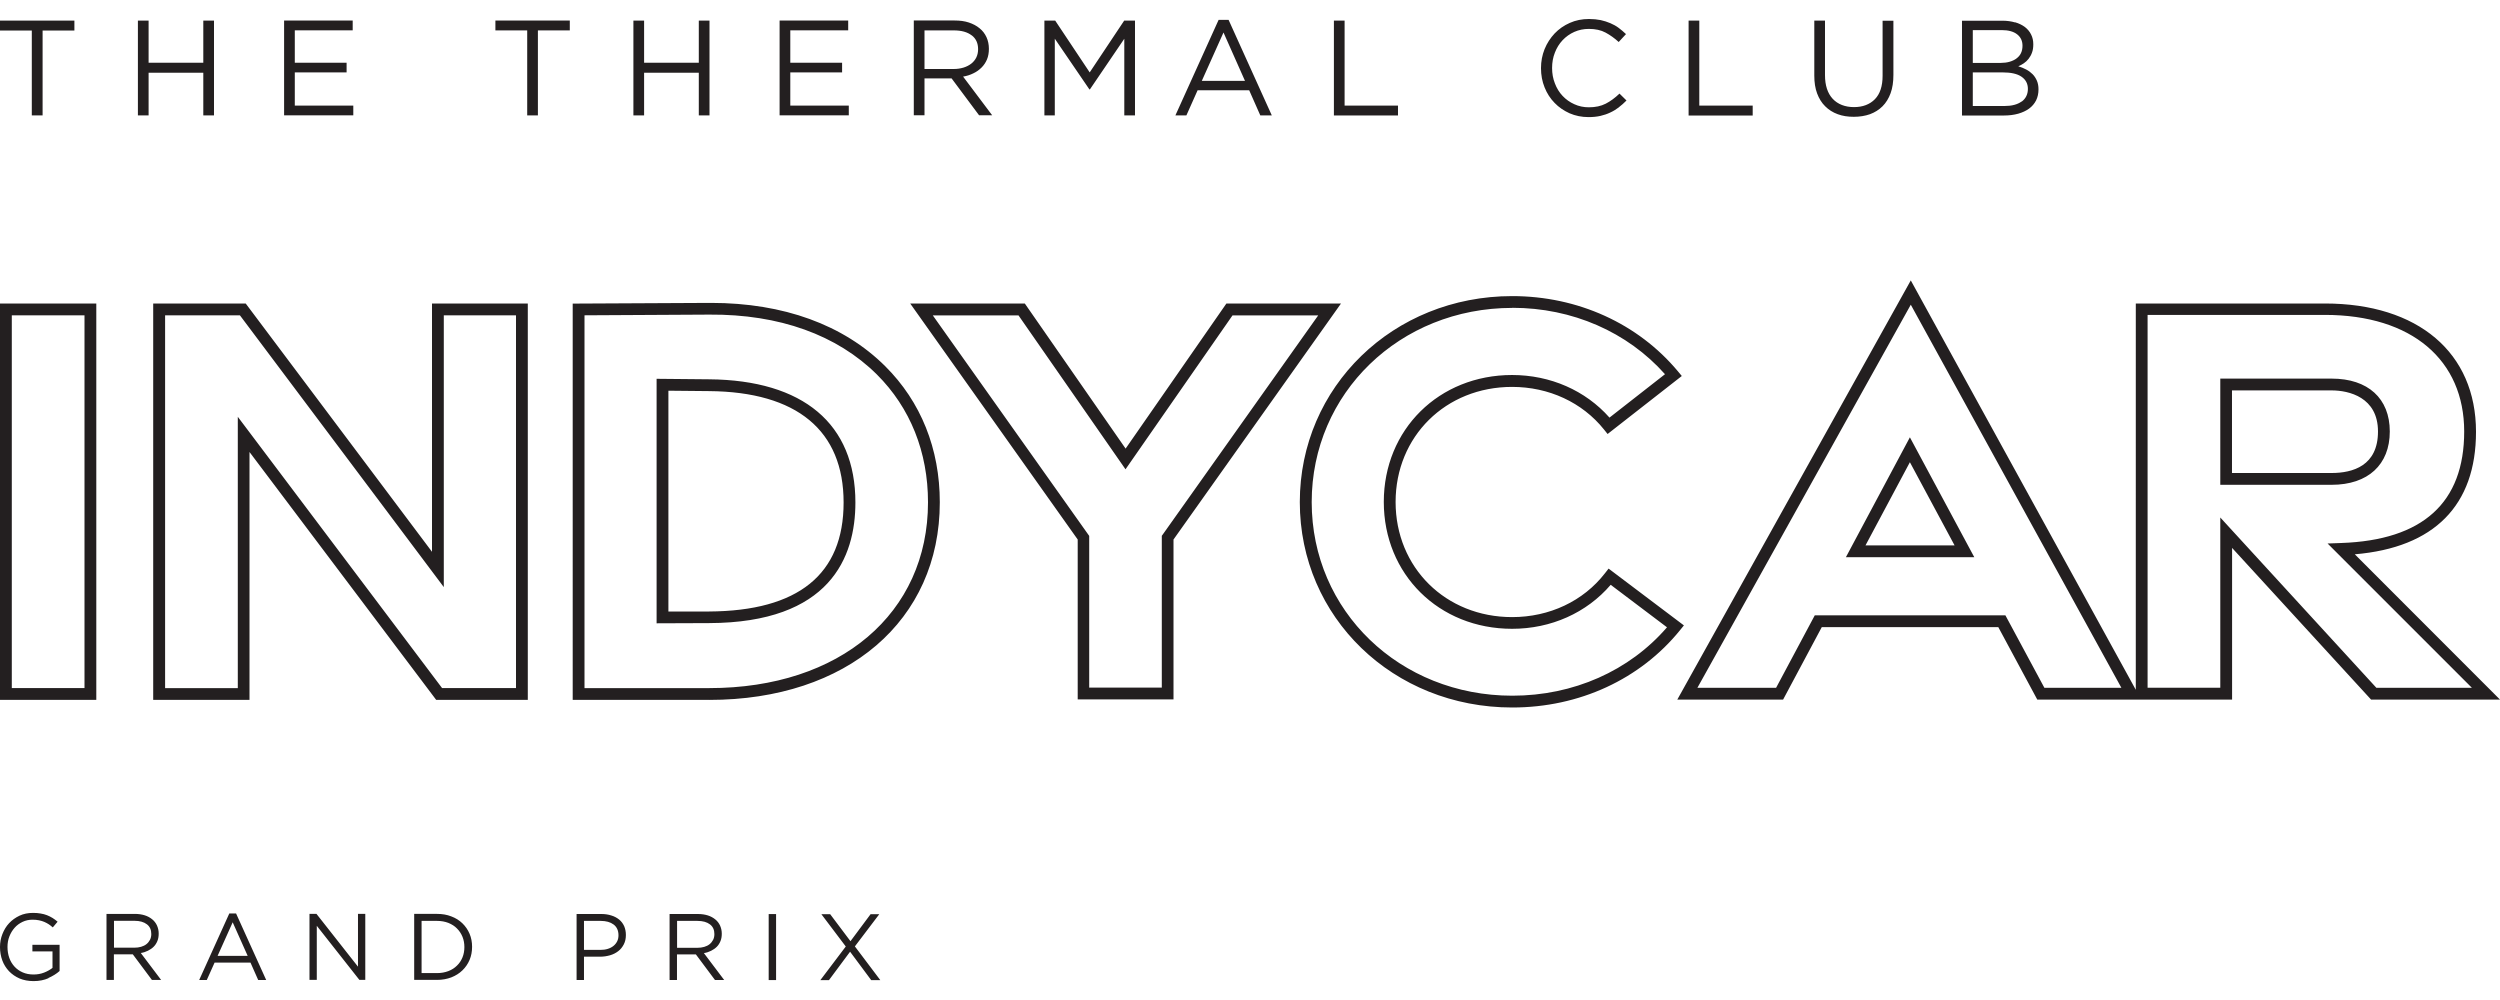 <?xml version="1.0" encoding="UTF-8"?><svg id="Layer_1" xmlns="http://www.w3.org/2000/svg" viewBox="0 0 250 100"><defs><style>.cls-1{fill:#231f20;}</style></defs><g id="thermal-club-indycar-grand-prix"><path id="grand-prix" class="cls-1" d="m4.87,97.81c-.45.2-.95.3-1.51.3-.52,0-.99-.09-1.4-.26-.41-.18-.76-.42-1.06-.73-.29-.31-.52-.67-.67-1.08-.15-.41-.23-.86-.23-1.33s.08-.89.24-1.3c.16-.41.38-.78.67-1.09.29-.31.64-.56,1.04-.75.4-.19.86-.28,1.35-.28.28,0,.53.02.76.06.23.04.44.09.64.17.2.08.38.17.56.28.17.11.34.23.5.37l-.48.57c-.13-.11-.26-.22-.4-.31-.14-.09-.29-.17-.45-.24-.16-.07-.34-.12-.53-.16-.19-.04-.4-.06-.64-.06-.36,0-.7.07-1.01.22-.31.15-.57.34-.79.59-.22.25-.39.53-.52.86-.13.33-.19.68-.19,1.05,0,.4.06.76.18,1.1.12.34.3.63.52.87.23.25.5.44.82.58.32.14.68.21,1.08.21.38,0,.73-.06,1.06-.19.33-.13.61-.29.84-.47v-1.65h-2.01v-.66h2.72v2.62c-.31.28-.69.51-1.14.71m11.29.18l-2.03-2.69c.26-.04.5-.12.72-.23.22-.11.41-.24.57-.4.16-.16.28-.35.37-.57.09-.22.13-.46.13-.74,0-.3-.06-.56-.17-.81-.11-.24-.27-.45-.48-.62-.21-.17-.46-.31-.75-.4-.29-.09-.62-.14-.98-.14h-2.84v6.6h.74v-2.56h1.89l1.91,2.56h.91Zm-1.42-5.56c.3.23.44.55.44.97,0,.21-.04.41-.13.58-.09.17-.2.31-.35.43-.15.12-.33.21-.54.27-.21.06-.43.09-.68.09h-2.03v-2.69h2.04c.54,0,.95.12,1.25.35m8.94-1.08h-.7l-3.01,6.65h.76l.78-1.74h3.59l.77,1.74h.8l-3.01-6.65Zm1.14,4.24h-3.01l1.51-3.36,1.5,3.36Zm11.04,1.09l-4.16-5.29h-.7v6.6h.73v-5.41l4.26,5.41h.59v-6.6h-.73v5.29Zm11.15-.69c.17-.4.25-.84.25-1.31s-.08-.9-.25-1.3c-.17-.4-.41-.75-.72-1.05-.31-.3-.68-.53-1.11-.69-.43-.17-.9-.25-1.42-.25h-2.29v6.6h2.29c.52,0,.99-.09,1.42-.25.43-.17.8-.4,1.11-.7.31-.3.55-.65.72-1.05m-.71-2.31c.13.32.19.66.19,1.03s-.06.71-.19,1.03-.31.59-.55.82c-.24.24-.52.42-.86.55-.34.13-.72.2-1.13.2h-1.55v-5.22h1.55c.41,0,.79.07,1.13.2.34.14.63.32.86.56.24.24.42.51.55.83m16.13.76c.14-.27.21-.58.21-.94,0-.33-.06-.62-.17-.88-.12-.26-.28-.48-.5-.66-.22-.18-.48-.32-.78-.41-.3-.1-.64-.15-1.01-.15h-2.47v6.6h.74v-2.33h1.6c.35,0,.68-.05,1-.14.31-.09.59-.23.82-.41.24-.18.42-.41.56-.68m-1.02-1.99c.32.24.49.6.49,1.08,0,.22-.04.42-.13.6-.09.18-.21.33-.37.46-.16.13-.35.23-.58.3-.22.07-.47.1-.74.1h-1.63v-2.9h1.67c.54,0,.97.12,1.29.36m11.06,5.55l-2.03-2.69c.26-.04.5-.12.72-.23.22-.11.41-.24.57-.4.16-.16.28-.35.37-.57.09-.22.13-.46.13-.74,0-.3-.06-.56-.17-.81-.11-.24-.27-.45-.48-.62-.21-.17-.46-.31-.75-.4-.29-.09-.62-.14-.98-.14h-2.84v6.6h.74v-2.56h1.89l1.91,2.56h.91Zm-1.42-5.56c.3.23.44.55.44.97,0,.21-.04.41-.13.58-.09.17-.2.31-.35.43-.15.12-.33.21-.54.27-.21.06-.43.09-.68.09h-2.03v-2.69h2.04c.54,0,.95.12,1.25.35m6.61-1.03h-.74v6.6h.74v-6.6Zm10.42,6.6l-2.54-3.37,2.44-3.22h-.87l-2.01,2.7-2.03-2.7h-.88l2.44,3.23-2.54,3.36h.86l2.11-2.84,2.11,2.84h.89Z"/><path id="indy-car" class="cls-1" d="m9.63,69.99H0V30.35h9.63v39.64Zm-8.45-1.18h7.27V31.53H1.18v37.28Zm51.6,1.18h-9.16l-18.67-24.79v24.79h-9.63V30.35h9.25l18.63,24.83v-24.83h9.58v39.64Zm-8.57-1.18h7.39V31.53h-7.22v27.18l-20.39-27.18h-7.48v37.28h7.27v-27.13l20.43,27.13Zm26.73,1.18h-13.67V30.36l13.66-.07c.06,0,.13,0,.19,0,7.22,0,13.24,2.19,17.4,6.33,3.57,3.55,5.46,8.26,5.46,13.61,0,11.82-9.26,19.76-23.05,19.76m-12.49-1.18h12.49c13.08,0,21.87-7.47,21.87-18.58,0-5.03-1.77-9.45-5.11-12.78-3.98-3.95-9.75-6.04-16.75-5.99l-12.49.07v37.28Zm7.22-6.48v-24.45l5.25.05c9.43.08,14.63,4.46,14.63,12.32,0,5.48-2.54,12.02-14.63,12.06l-5.25.02Zm1.18-23.26v22.08h4.06c8.93-.05,13.46-3.71,13.46-10.9s-4.65-11.07-13.46-11.14l-4.06-.04Zm50.52,30.87h-9.59v-15.99l-16.75-23.6h11.46l10.08,14.51,10.08-14.51h11.46l-16.75,23.6v15.99Zm-8.41-1.18h7.23v-15.18l.11-.15,15.53-21.89h-8.57l-10.7,15.39-10.7-15.39h-8.57l15.64,22.05v15.18Zm42.27,1.99c-11.91,0-21.24-9.02-21.24-20.54s9.33-20.6,21.24-20.6c6.55,0,12.58,2.74,16.57,7.52l.39.47-7.42,5.8-.36-.45c-2.17-2.71-5.52-4.26-9.19-4.26-6.64,0-11.65,4.95-11.65,11.51s5.01,11.51,11.65,11.51c3.74,0,7.13-1.6,9.29-4.39l.36-.46,7.53,5.68-.38.47c-3.98,4.92-10.09,7.74-16.78,7.74m0-39.96c-11.25,0-20.06,8.53-20.06,19.42s8.81,19.36,20.06,19.36c6.11,0,11.71-2.48,15.47-6.84l-5.63-4.25c-2.4,2.8-5.96,4.4-9.86,4.4-7.32,0-12.83-5.45-12.83-12.69s5.52-12.69,12.83-12.69c3.83,0,7.34,1.55,9.74,4.26l5.55-4.34c-3.76-4.23-9.28-6.64-15.26-6.64m62.89,39.18h-10.4l-3.9-7.25h-17.65l-3.87,7.25h-10.58l23.35-41.92,23.04,41.92Zm-9.69-1.18h7.7l-21.06-38.31-21.34,38.31h7.87l3.87-7.25h19.06l3.9,7.25Zm-7.01-13.06h-12.84l6.4-11.99,6.44,11.99Zm-10.88-1.18h8.91l-4.47-8.32-4.44,8.32Zm63.48,15.42h-12.92l-13.9-15.17v15.17h-9.63V30.35h18.91c9.32,0,15.11,4.92,15.11,12.83,0,7.36-4.18,11.58-12.12,12.25l14.55,14.56Zm-12.4-1.18h9.56l-14.43-14.43,1.36-.05c8.16-.28,12.3-4.03,12.3-11.15s-5.21-11.66-13.93-11.66h-17.73v37.28h7.27v-17.02l15.6,17.02Zm-4.47-20.3h-11.13v-10.62h11.13c3.64,0,5.82,1.98,5.82,5.29s-2.17,5.33-5.82,5.33m-9.96-1.18h9.96c2.12,0,4.64-.72,4.64-4.15s-2.91-4.11-4.64-4.11h-9.96v8.26Z"/><path id="thermal-club" class="cls-1" d="m4.25,11.54h-1.07V3.05H0v-.99h7.44v.99h-3.18v8.5Zm16.08-4.27v4.27h1.07V2.06h-1.07v4.21h-5.47V2.06h-1.07v9.48h1.07v-4.27h5.47Zm14.94-5.22h-6.86v9.48h6.92v-.97h-5.85v-3.32h5.18v-.97h-5.18v-3.24h5.79v-.98Zm18.53.99h3.18v-.99h-7.44v.99h3.18v8.5h1.07V3.05Zm16.08,4.23v4.27h1.07V2.06h-1.07v4.21h-5.47V2.06h-1.07v9.48h1.07v-4.27h5.47Zm14.94-5.22h-6.86v9.48h6.92v-.97h-5.85v-3.32h5.18v-.97h-5.18v-3.24h5.79v-.98Zm14.4,9.48l-2.91-3.87c.37-.06.71-.17,1.03-.33.32-.15.59-.35.82-.58.23-.23.41-.5.54-.81.13-.31.19-.67.19-1.06,0-.42-.08-.81-.24-1.16-.16-.35-.39-.65-.69-.89-.3-.25-.66-.44-1.08-.58-.42-.14-.89-.2-1.42-.2h-4.08v9.48h1.07v-3.69h2.71l2.75,3.69h1.31Zm-2.05-8c.43.33.64.79.64,1.39,0,.31-.06.58-.18.83-.12.24-.29.45-.51.62-.22.17-.48.3-.77.39-.3.09-.62.14-.98.14h-2.92v-3.86h2.93c.77,0,1.37.17,1.79.5m15.26.32v7.68h1.07V2.06h-1.08l-3.45,5.18-3.45-5.18h-1.08v9.48h1.04V3.87l3.46,5.07h.05l3.45-5.08Zm10.43-1.87h-1l-4.32,9.55h1.1l1.12-2.51h5.16l1.11,2.51h1.15l-4.32-9.55Zm1.64,6.1h-4.32l2.17-4.84,2.15,4.84Zm8.89,3.46h6.41v-.99h-5.34V2.06h-1.07v9.48Zm28.49-.82c.27-.2.52-.43.77-.68l-.7-.69c-.45.43-.91.77-1.38,1.01-.47.24-1.03.36-1.68.36-.52,0-1.01-.1-1.46-.31-.45-.2-.84-.48-1.17-.83-.33-.35-.59-.77-.77-1.25-.19-.48-.28-.99-.28-1.54s.09-1.06.28-1.54c.18-.47.44-.89.77-1.24.33-.35.72-.63,1.17-.83.45-.2.93-.3,1.46-.3.65,0,1.21.12,1.67.37s.9.56,1.31.94l.73-.79c-.24-.23-.48-.43-.73-.62-.25-.19-.53-.34-.83-.47-.3-.13-.62-.23-.97-.31-.35-.07-.74-.11-1.17-.11-.7,0-1.34.13-1.92.39-.59.26-1.09.61-1.52,1.06-.42.45-.76.97-1,1.56-.24.6-.36,1.23-.36,1.91s.12,1.33.36,1.92c.24.6.57,1.11,1,1.55.42.44.93.78,1.5,1.04.58.25,1.21.38,1.9.38.43,0,.83-.04,1.18-.12.35-.08.68-.19.99-.34.31-.14.59-.32.86-.52m6.97.82h6.41v-.99h-5.34V2.06h-1.07v9.48Zm20.47-9.48h-1.07v5.51c0,1.04-.26,1.82-.77,2.34-.51.52-1.21.79-2.09.79s-1.62-.28-2.13-.83c-.51-.55-.77-1.34-.77-2.37V2.06h-1.07v5.51c0,.67.09,1.26.28,1.77.19.51.46.95.81,1.29.35.35.76.61,1.25.79.48.18,1.02.26,1.61.26s1.14-.09,1.62-.26c.48-.18.9-.44,1.25-.79.35-.35.62-.79.81-1.31s.28-1.13.28-1.83V2.06Zm12.17.17c-.38-.11-.8-.17-1.27-.17h-4.03v9.48h4.21c.51,0,.98-.06,1.41-.18.42-.12.79-.29,1.09-.51s.53-.49.7-.82c.16-.33.24-.69.24-1.1,0-.33-.05-.61-.16-.87-.11-.25-.25-.47-.43-.65-.18-.18-.39-.34-.64-.47-.25-.13-.51-.24-.79-.32.19-.08.37-.18.55-.3.18-.12.34-.27.48-.45.14-.18.26-.39.34-.62.09-.23.13-.51.13-.83,0-.36-.07-.69-.22-.98-.14-.29-.35-.54-.62-.75-.27-.2-.6-.36-.97-.47m.13,3.62c-.41.29-.93.44-1.57.44h-2.8v-3.28h2.88c.68,0,1.19.14,1.55.42.36.28.54.66.54,1.14,0,.56-.2.99-.61,1.28m.52,4.3c-.41.3-.98.45-1.7.45h-3.18v-3.36h2.99c.83,0,1.46.14,1.88.43.42.29.64.69.64,1.22s-.21.97-.62,1.27"/></g></svg>